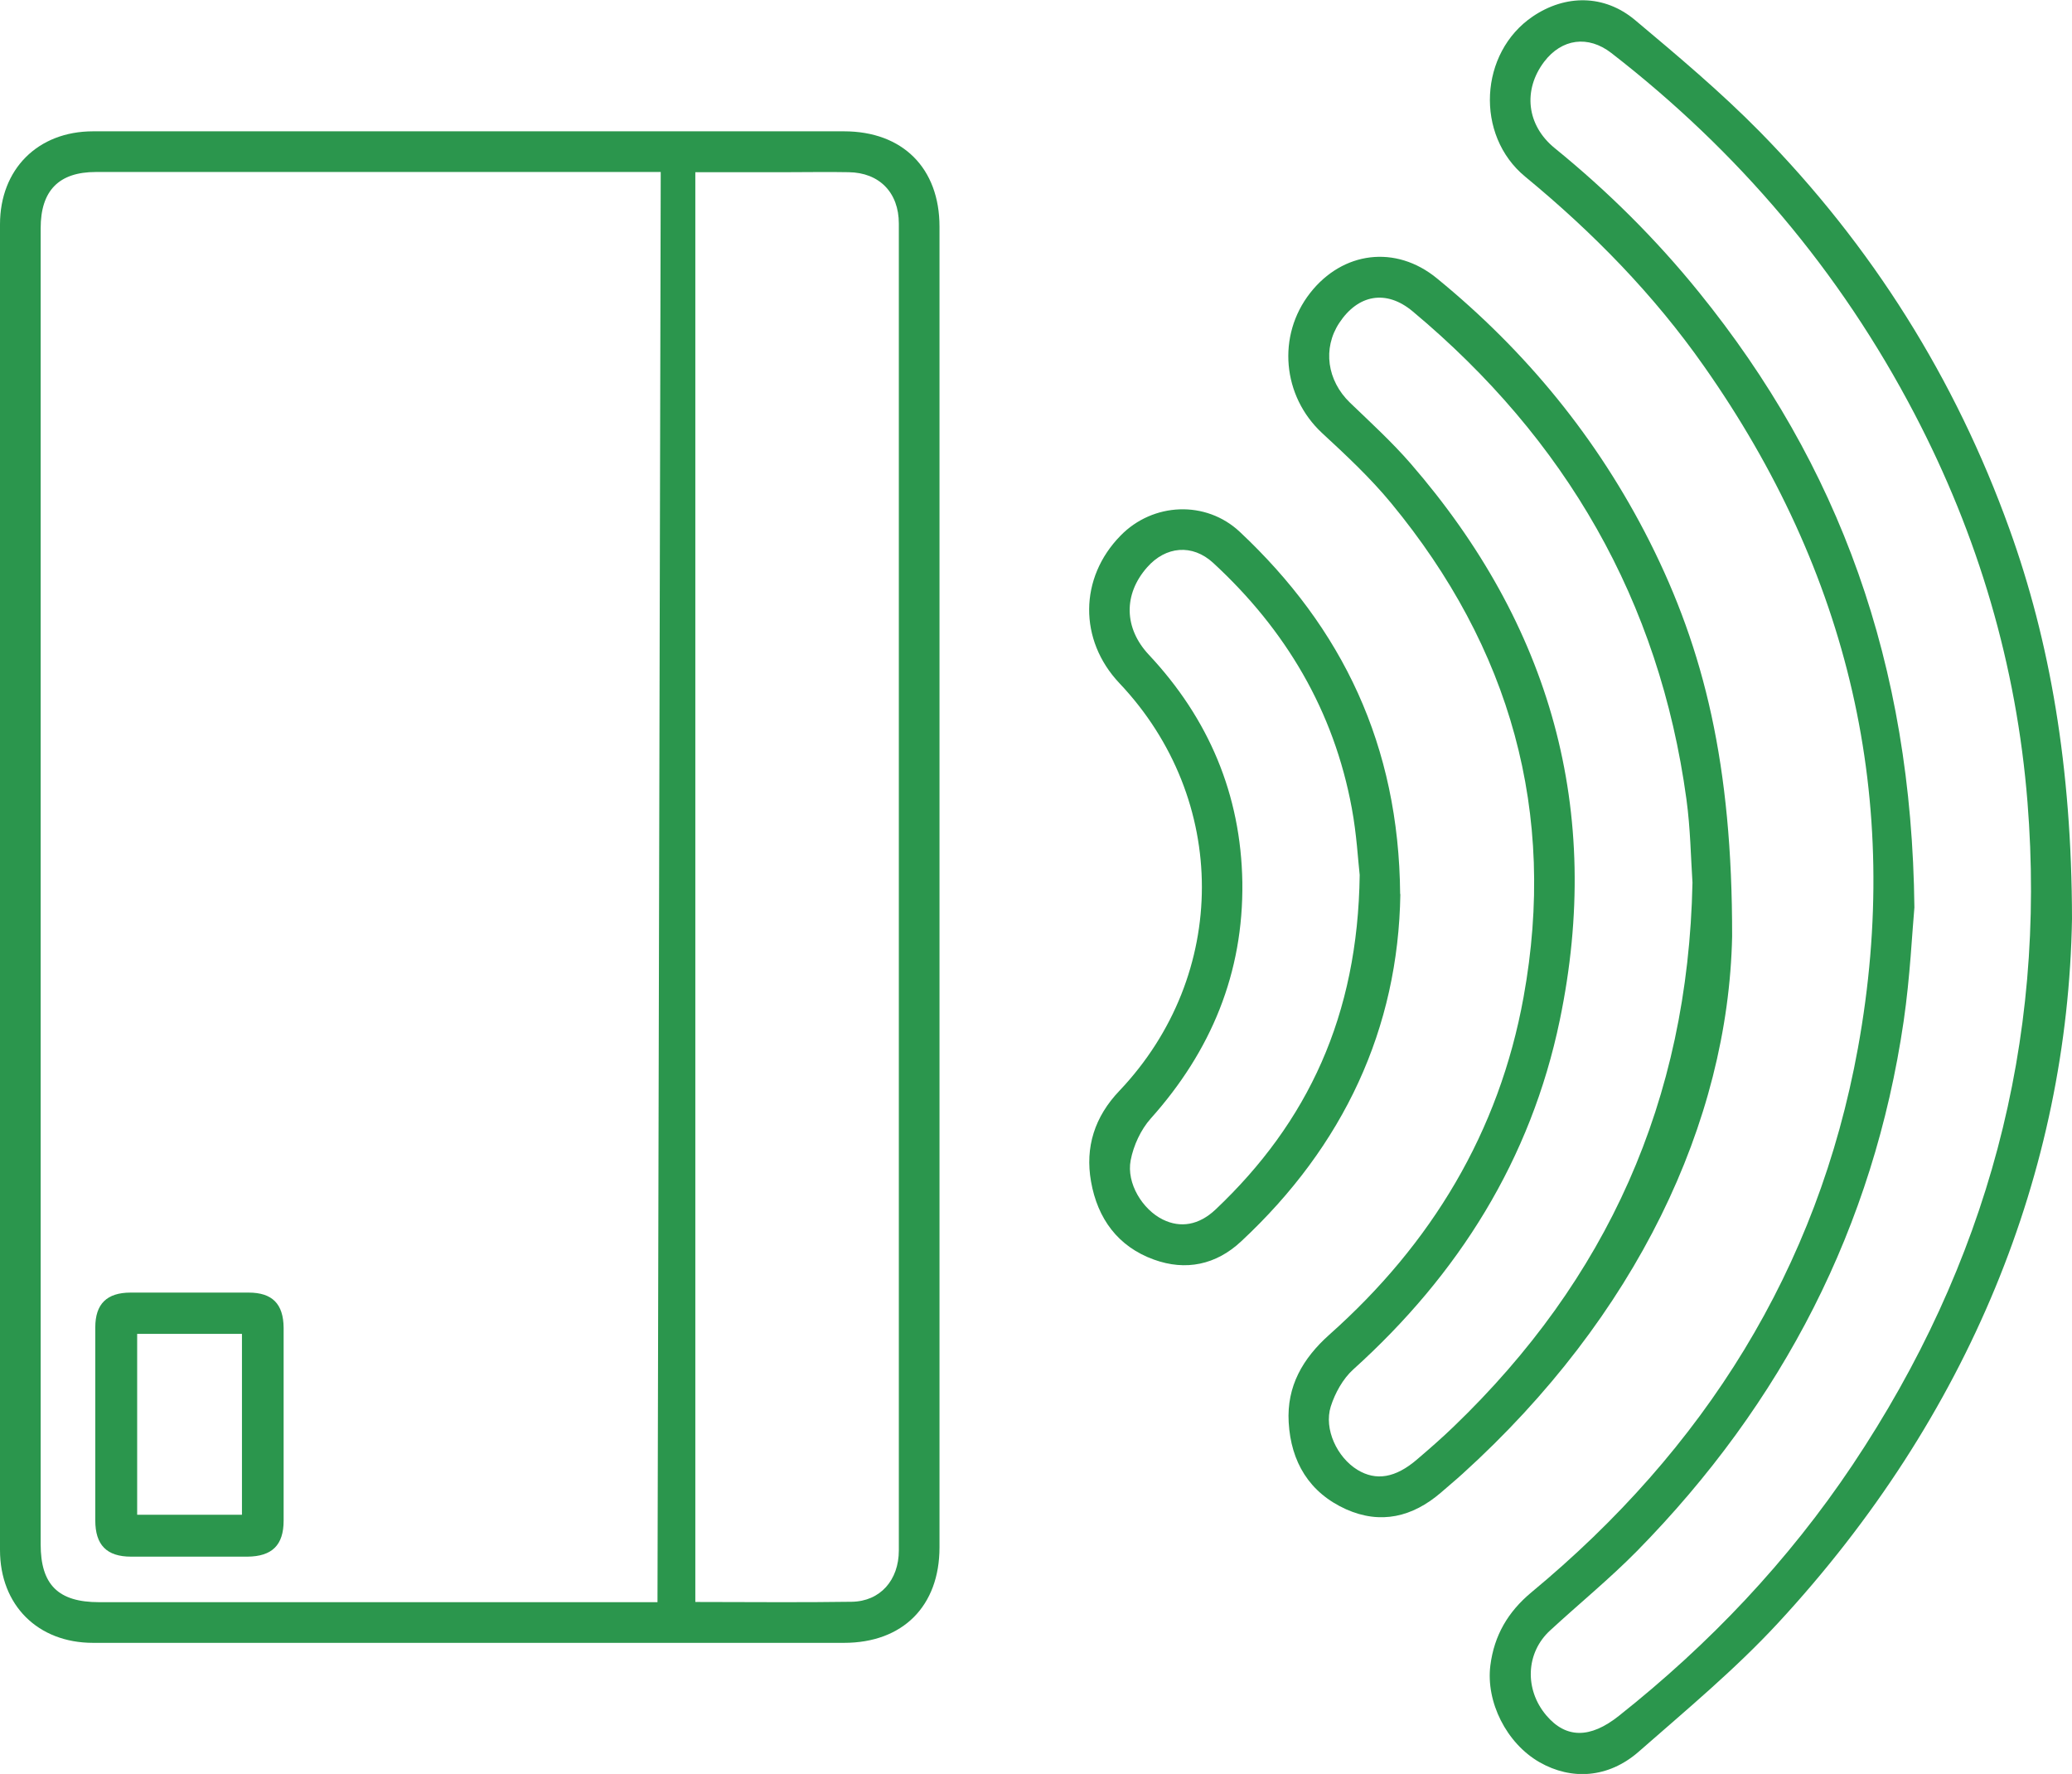 <?xml version="1.0" encoding="UTF-8"?><svg id="_83" xmlns="http://www.w3.org/2000/svg" viewBox="0 0 102.42 87.67"><defs><style>.cls-1{fill:#2b964d;}</style></defs><g id="Wf27qx"><path class="cls-1" d="M46.44,43.84c0,10.88,0,21.75,0,32.63,0,2.9-1.81,4.72-4.72,4.72-12.37,0-24.75,0-37.12,0-2.73,0-4.6-1.86-4.6-4.59C0,54.76,0,32.93,0,11.09c0-2.73,1.87-4.6,4.6-4.6,12.37,0,24.75,0,37.12,0,2.9,0,4.72,1.82,4.72,4.71,0,10.88,0,21.75,0,32.63ZM32.66,8.5s-21.06,0-27.92,0c-1.83,0-2.73.92-2.73,2.78,0,21.68,0,43.36,0,65.04,0,2,.87,2.86,2.89,2.86,6.75,0,27.6,0,27.6,0l.16-70.67ZM34.36,79.17c2.65,0,5.2.03,7.74-.01,1.41-.02,2.33-1.07,2.33-2.54,0-21.86,0-43.72,0-65.57,0-1.53-.96-2.52-2.48-2.54-1.02-.02-2.05,0-3.07,0-1.49,0-2.98,0-4.51,0v70.67Z"/><path class="cls-1" d="M102.42,45.4c-.21,12.45-5.06,24.58-14.54,34.82-2.11,2.28-4.53,4.29-6.88,6.35-1.5,1.31-3.32,1.42-4.9.52-1.64-.94-2.66-2.99-2.43-4.79.19-1.48.87-2.64,2.02-3.6,8.54-7.07,14.16-15.96,16.15-26.91,2.23-12.26-.45-23.51-7.61-33.69-2.49-3.55-5.5-6.62-8.84-9.37-2.49-2.05-2.27-6.13.38-7.92,1.6-1.08,3.52-1.1,5.05.18,2.11,1.77,4.23,3.55,6.16,5.51,5.54,5.64,9.67,12.2,12.35,19.65,1.99,5.52,3.08,11.74,3.09,19.27ZM94.63,44.84c-.11,1.19-.21,3.42-.53,5.62-1.49,10.18-5.99,18.87-13.18,26.19-1.36,1.38-2.87,2.61-4.3,3.93-1.2,1.1-1.27,2.91-.19,4.19.97,1.15,2.17,1.16,3.59.03,4.48-3.55,8.37-7.65,11.55-12.4,6.64-9.93,9.6-20.85,8.65-32.76-.54-6.77-2.44-13.18-5.59-19.2-3.68-7.04-8.71-12.96-14.98-17.82-1.15-.89-2.45-.71-3.32.43-1.06,1.4-.87,3.14.52,4.27,2.62,2.13,5,4.49,7.12,7.11,6.94,8.56,10.53,18.35,10.66,30.43Z"/><path class="cls-1" d="M85.62,46.27c-.19,9.19-4.75,18.8-13.33,26.57-.35.32-.72.62-1.07.93-1.4,1.2-2.97,1.58-4.68.82-1.82-.82-2.73-2.34-2.84-4.3-.1-1.78.69-3.15,2.01-4.33,5.05-4.49,8.39-10.01,9.6-16.68,1.66-9.13-.65-17.27-6.54-24.41-1.03-1.25-2.23-2.37-3.42-3.47-1.96-1.82-2.24-4.81-.59-6.92,1.61-2.06,4.23-2.39,6.26-.73,4.41,3.6,7.95,7.92,10.52,13.01,2.7,5.36,4.09,11.04,4.08,19.5ZM83.66,43.62c-.08-1.2-.1-2.67-.3-4.13-1.34-9.81-5.97-17.79-13.54-24.11-1.3-1.08-2.69-.83-3.62.58-.83,1.26-.6,2.85.53,3.94,1.02.98,2.07,1.94,3,3.01,6.91,7.97,9.53,17.14,7.37,27.51-1.43,6.88-5,12.56-10.21,17.26-.51.46-.9,1.17-1.11,1.83-.35,1.12.32,2.52,1.32,3.13.92.56,1.88.4,2.94-.51.62-.53,1.23-1.06,1.82-1.63,7.55-7.26,11.58-16.08,11.8-26.88Z"/><path class="cls-1" d="M69.22,44.18c-.1,6.64-2.79,12.44-7.87,17.17-1.24,1.16-2.74,1.47-4.31.9-1.78-.64-2.79-2.03-3.11-3.86-.3-1.7.18-3.2,1.4-4.48,5.44-5.73,5.44-14.41,0-20.15-2.01-2.13-1.99-5.2.06-7.29,1.6-1.64,4.22-1.76,5.9-.18,5.06,4.75,7.86,10.54,7.92,17.9ZM67.21,43.24c-.08-.7-.15-2.02-.39-3.3-.89-4.82-3.27-8.82-6.85-12.12-1.03-.95-2.35-.83-3.27.22-1.18,1.34-1.14,3.01.09,4.32,2.96,3.16,4.55,6.91,4.62,11.24.06,4.48-1.54,8.34-4.53,11.68-.49.55-.85,1.33-.99,2.06-.22,1.14.59,2.44,1.59,2.93.87.43,1.78.28,2.6-.49,4.57-4.32,7.04-9.59,7.13-16.53Z"/><path class="cls-1" d="M4.71,70.33c0-1.58,0-3.15,0-4.73,0-1.16.57-1.72,1.75-1.72,1.94,0,3.89,0,5.83,0,1.17,0,1.72.56,1.73,1.74,0,3.18,0,6.35,0,9.53,0,1.21-.57,1.77-1.79,1.78-1.92,0-3.83,0-5.75,0-1.21,0-1.77-.58-1.77-1.79,0-1.6,0-3.2,0-4.8ZM6.78,65.92v8.94h5.18v-8.94h-5.18Z"/></g></svg>